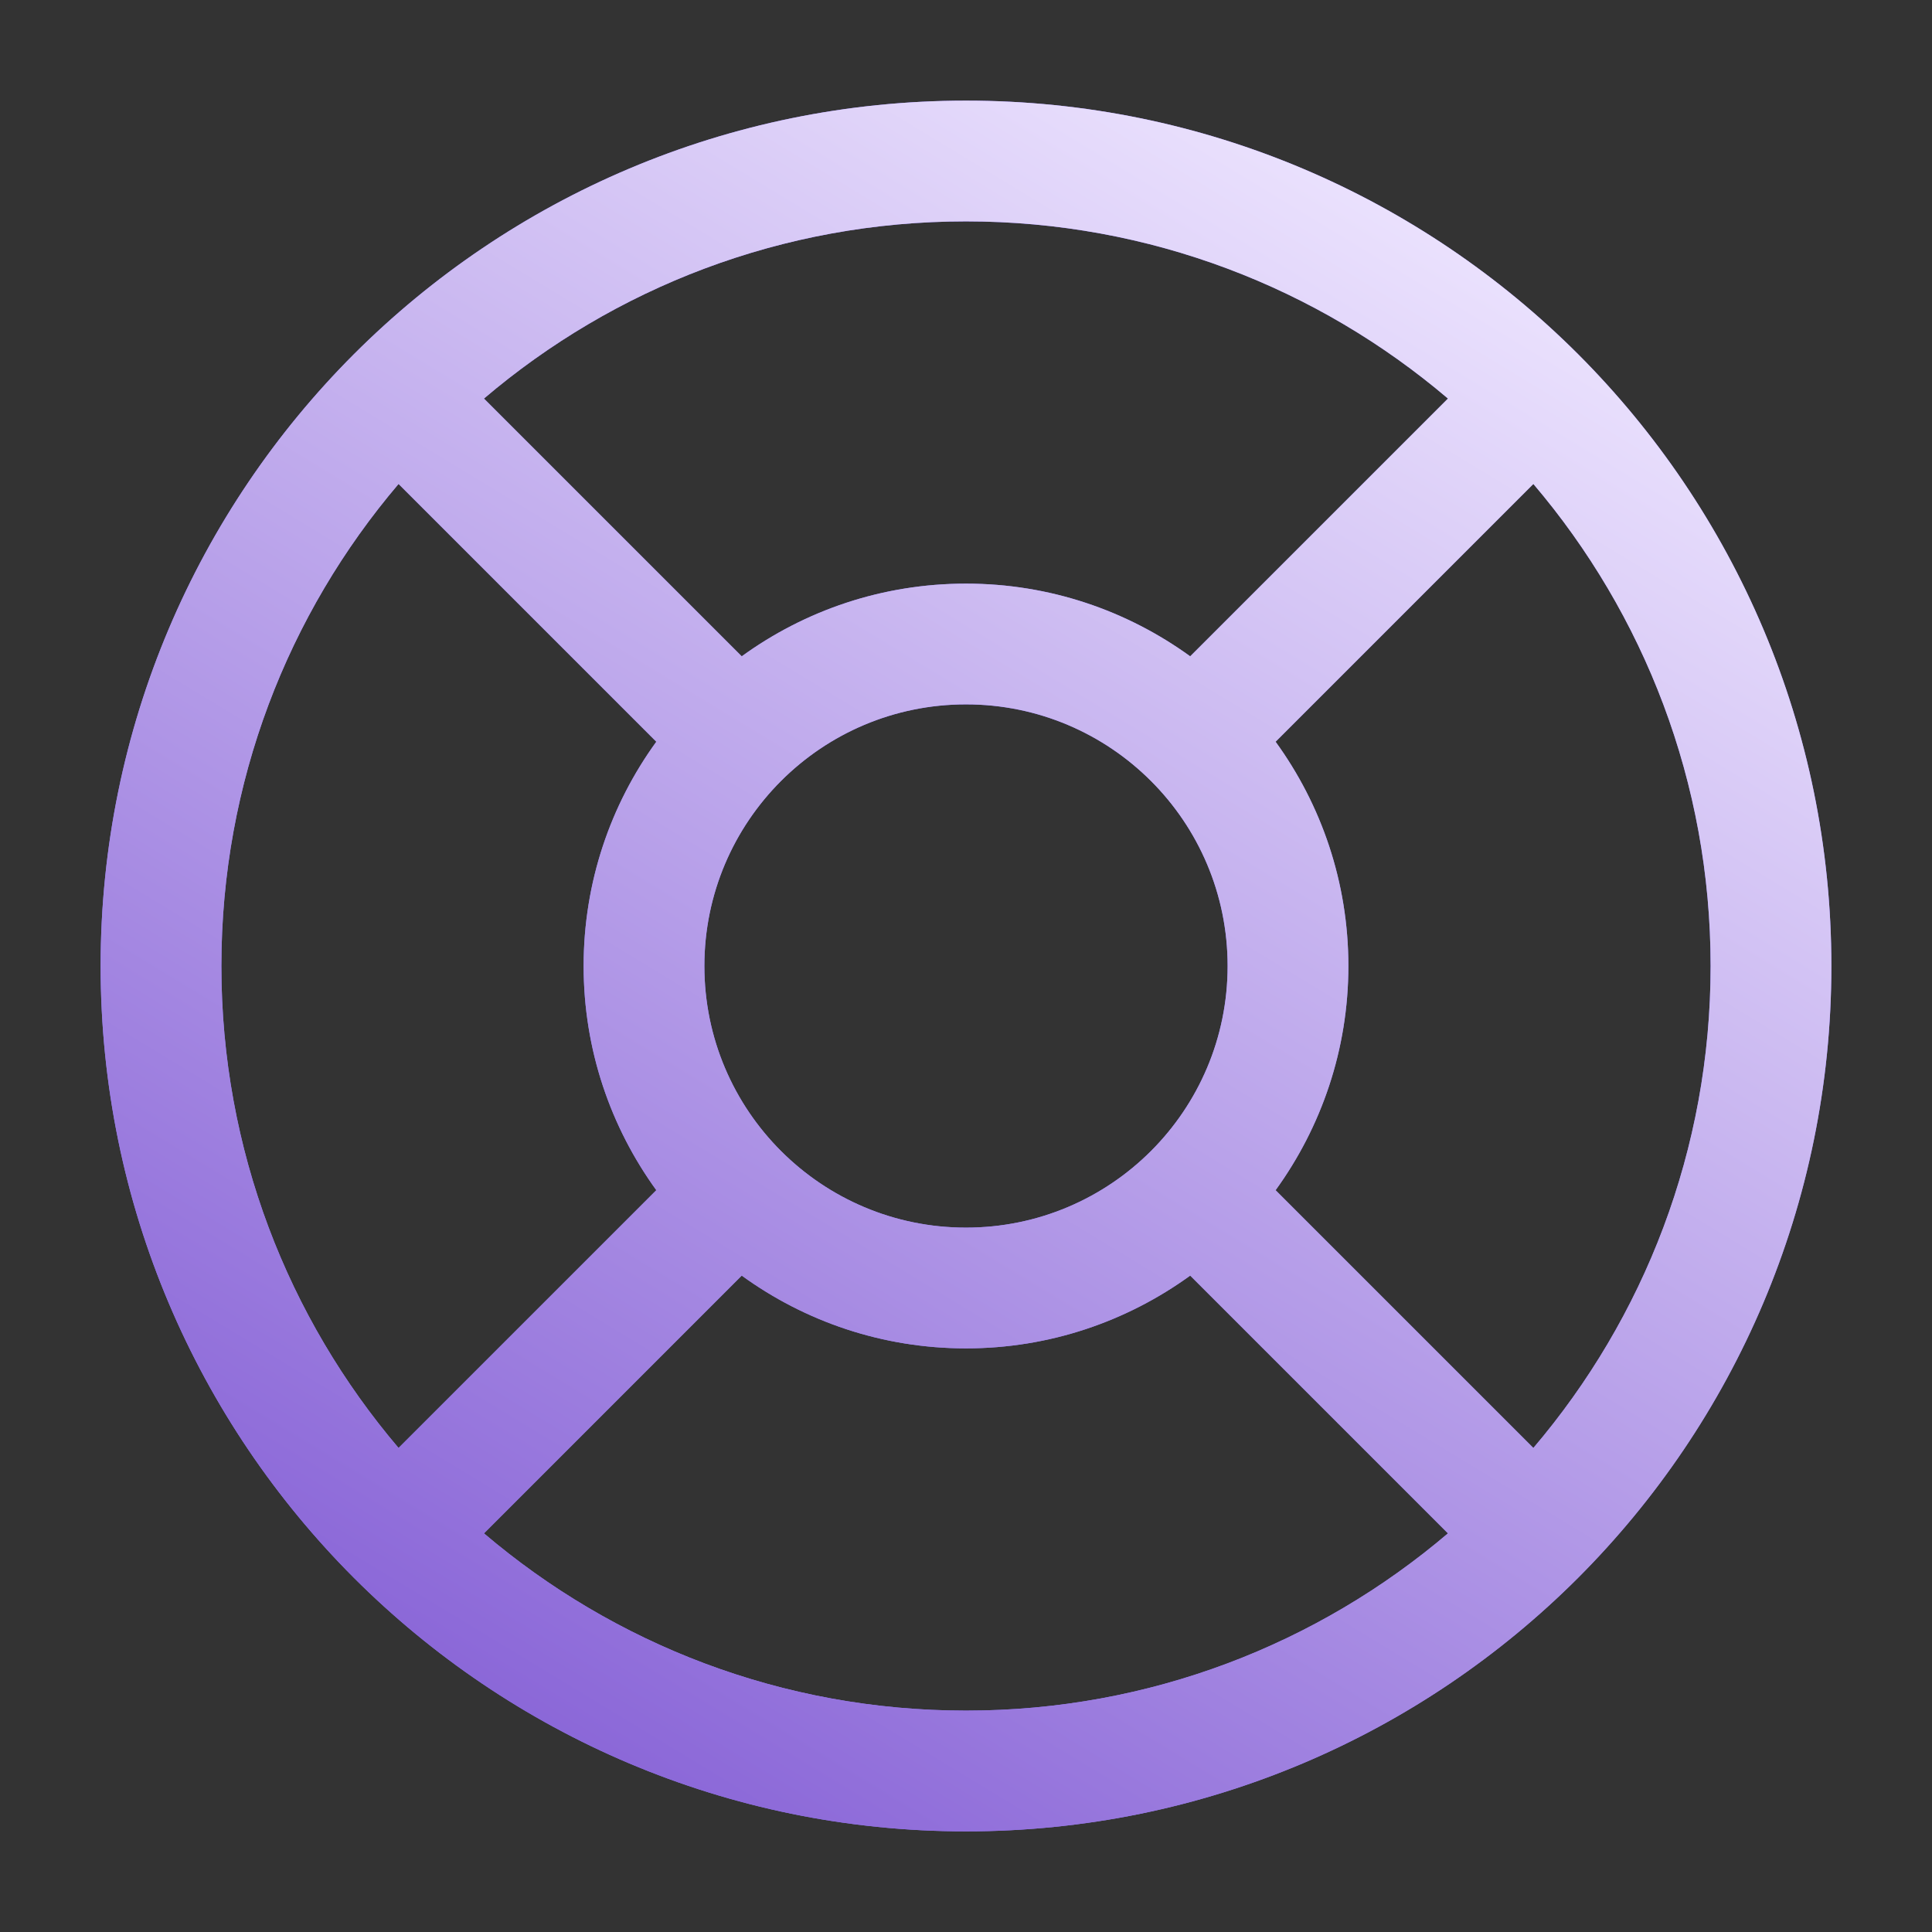 <?xml version="1.0" encoding="UTF-8"?> <svg xmlns="http://www.w3.org/2000/svg" width="24" height="24" viewBox="0 0 24 24" fill="none"><rect x="0" y="0" width="24" height="24" fill="#333333" stroke="none"/><path d="M12 1.25C14.968 1.25 17.657 2.454 19.602 4.398C21.546 6.343 22.75 9.032 22.75 12C22.75 14.968 21.546 17.657 19.602 19.602C17.657 21.546 14.968 22.75 12 22.75C9.032 22.75 6.343 21.546 4.398 19.602C2.454 17.657 1.25 14.968 1.25 12C1.25 9.032 2.454 6.343 4.398 4.398C6.343 2.454 9.032 1.25 12 1.25ZM14.785 15.846C14.002 16.413 13.041 16.75 12 16.75C10.959 16.75 9.997 16.414 9.214 15.846L6.012 19.048C7.626 20.421 9.715 21.25 12 21.25C14.285 21.25 16.373 20.421 17.987 19.048L14.785 15.846ZM4.951 6.012C3.578 7.626 2.75 9.715 2.75 12C2.75 14.284 3.579 16.373 4.951 17.987L8.153 14.785C7.586 14.002 7.25 13.041 7.25 12C7.25 10.959 7.585 9.997 8.153 9.214L4.951 6.012ZM15.846 9.214C16.414 9.997 16.75 10.959 16.75 12C16.75 13.041 16.413 14.002 15.846 14.785L19.048 17.987C20.421 16.373 21.25 14.285 21.25 12C21.25 9.715 20.421 7.626 19.048 6.012L15.846 9.214ZM12 8.75C10.205 8.75 8.75 10.205 8.75 12C8.75 13.795 10.205 15.25 12 15.25C13.795 15.25 15.25 13.795 15.25 12C15.25 10.205 13.795 8.75 12 8.75ZM12 2.75C9.715 2.75 7.626 3.578 6.012 4.951L9.214 8.153C9.997 7.585 10.959 7.25 12 7.25C13.041 7.25 14.002 7.586 14.785 8.153L17.987 4.951C16.373 3.579 14.284 2.75 12 2.75Z" fill="#8F79FF"></path><path d="M12 1.25C14.968 1.25 17.657 2.454 19.602 4.398C21.546 6.343 22.75 9.032 22.75 12C22.75 14.968 21.546 17.657 19.602 19.602C17.657 21.546 14.968 22.75 12 22.75C9.032 22.75 6.343 21.546 4.398 19.602C2.454 17.657 1.25 14.968 1.25 12C1.25 9.032 2.454 6.343 4.398 4.398C6.343 2.454 9.032 1.25 12 1.25ZM14.785 15.846C14.002 16.413 13.041 16.75 12 16.75C10.959 16.75 9.997 16.414 9.214 15.846L6.012 19.048C7.626 20.421 9.715 21.25 12 21.25C14.285 21.25 16.373 20.421 17.987 19.048L14.785 15.846ZM4.951 6.012C3.578 7.626 2.75 9.715 2.75 12C2.75 14.284 3.579 16.373 4.951 17.987L8.153 14.785C7.586 14.002 7.25 13.041 7.25 12C7.25 10.959 7.585 9.997 8.153 9.214L4.951 6.012ZM15.846 9.214C16.414 9.997 16.75 10.959 16.75 12C16.75 13.041 16.413 14.002 15.846 14.785L19.048 17.987C20.421 16.373 21.25 14.285 21.25 12C21.25 9.715 20.421 7.626 19.048 6.012L15.846 9.214ZM12 8.75C10.205 8.75 8.75 10.205 8.75 12C8.75 13.795 10.205 15.25 12 15.25C13.795 15.25 15.25 13.795 15.25 12C15.25 10.205 13.795 8.75 12 8.75ZM12 2.75C9.715 2.75 7.626 3.578 6.012 4.951L9.214 8.153C9.997 7.585 10.959 7.25 12 7.25C13.041 7.25 14.002 7.586 14.785 8.153L17.987 4.951C16.373 3.579 14.284 2.75 12 2.75Z" fill="url(#paint0_linear_2596_5819)"></path><defs><linearGradient id="paint0_linear_2596_5819" x1="17.05" y1="1.195" x2="2.629" y2="24.976" gradientUnits="userSpaceOnUse"><stop stop-color="#EFE7FF"></stop><stop offset="1" stop-color="#744ACF"></stop></linearGradient></defs></svg> 